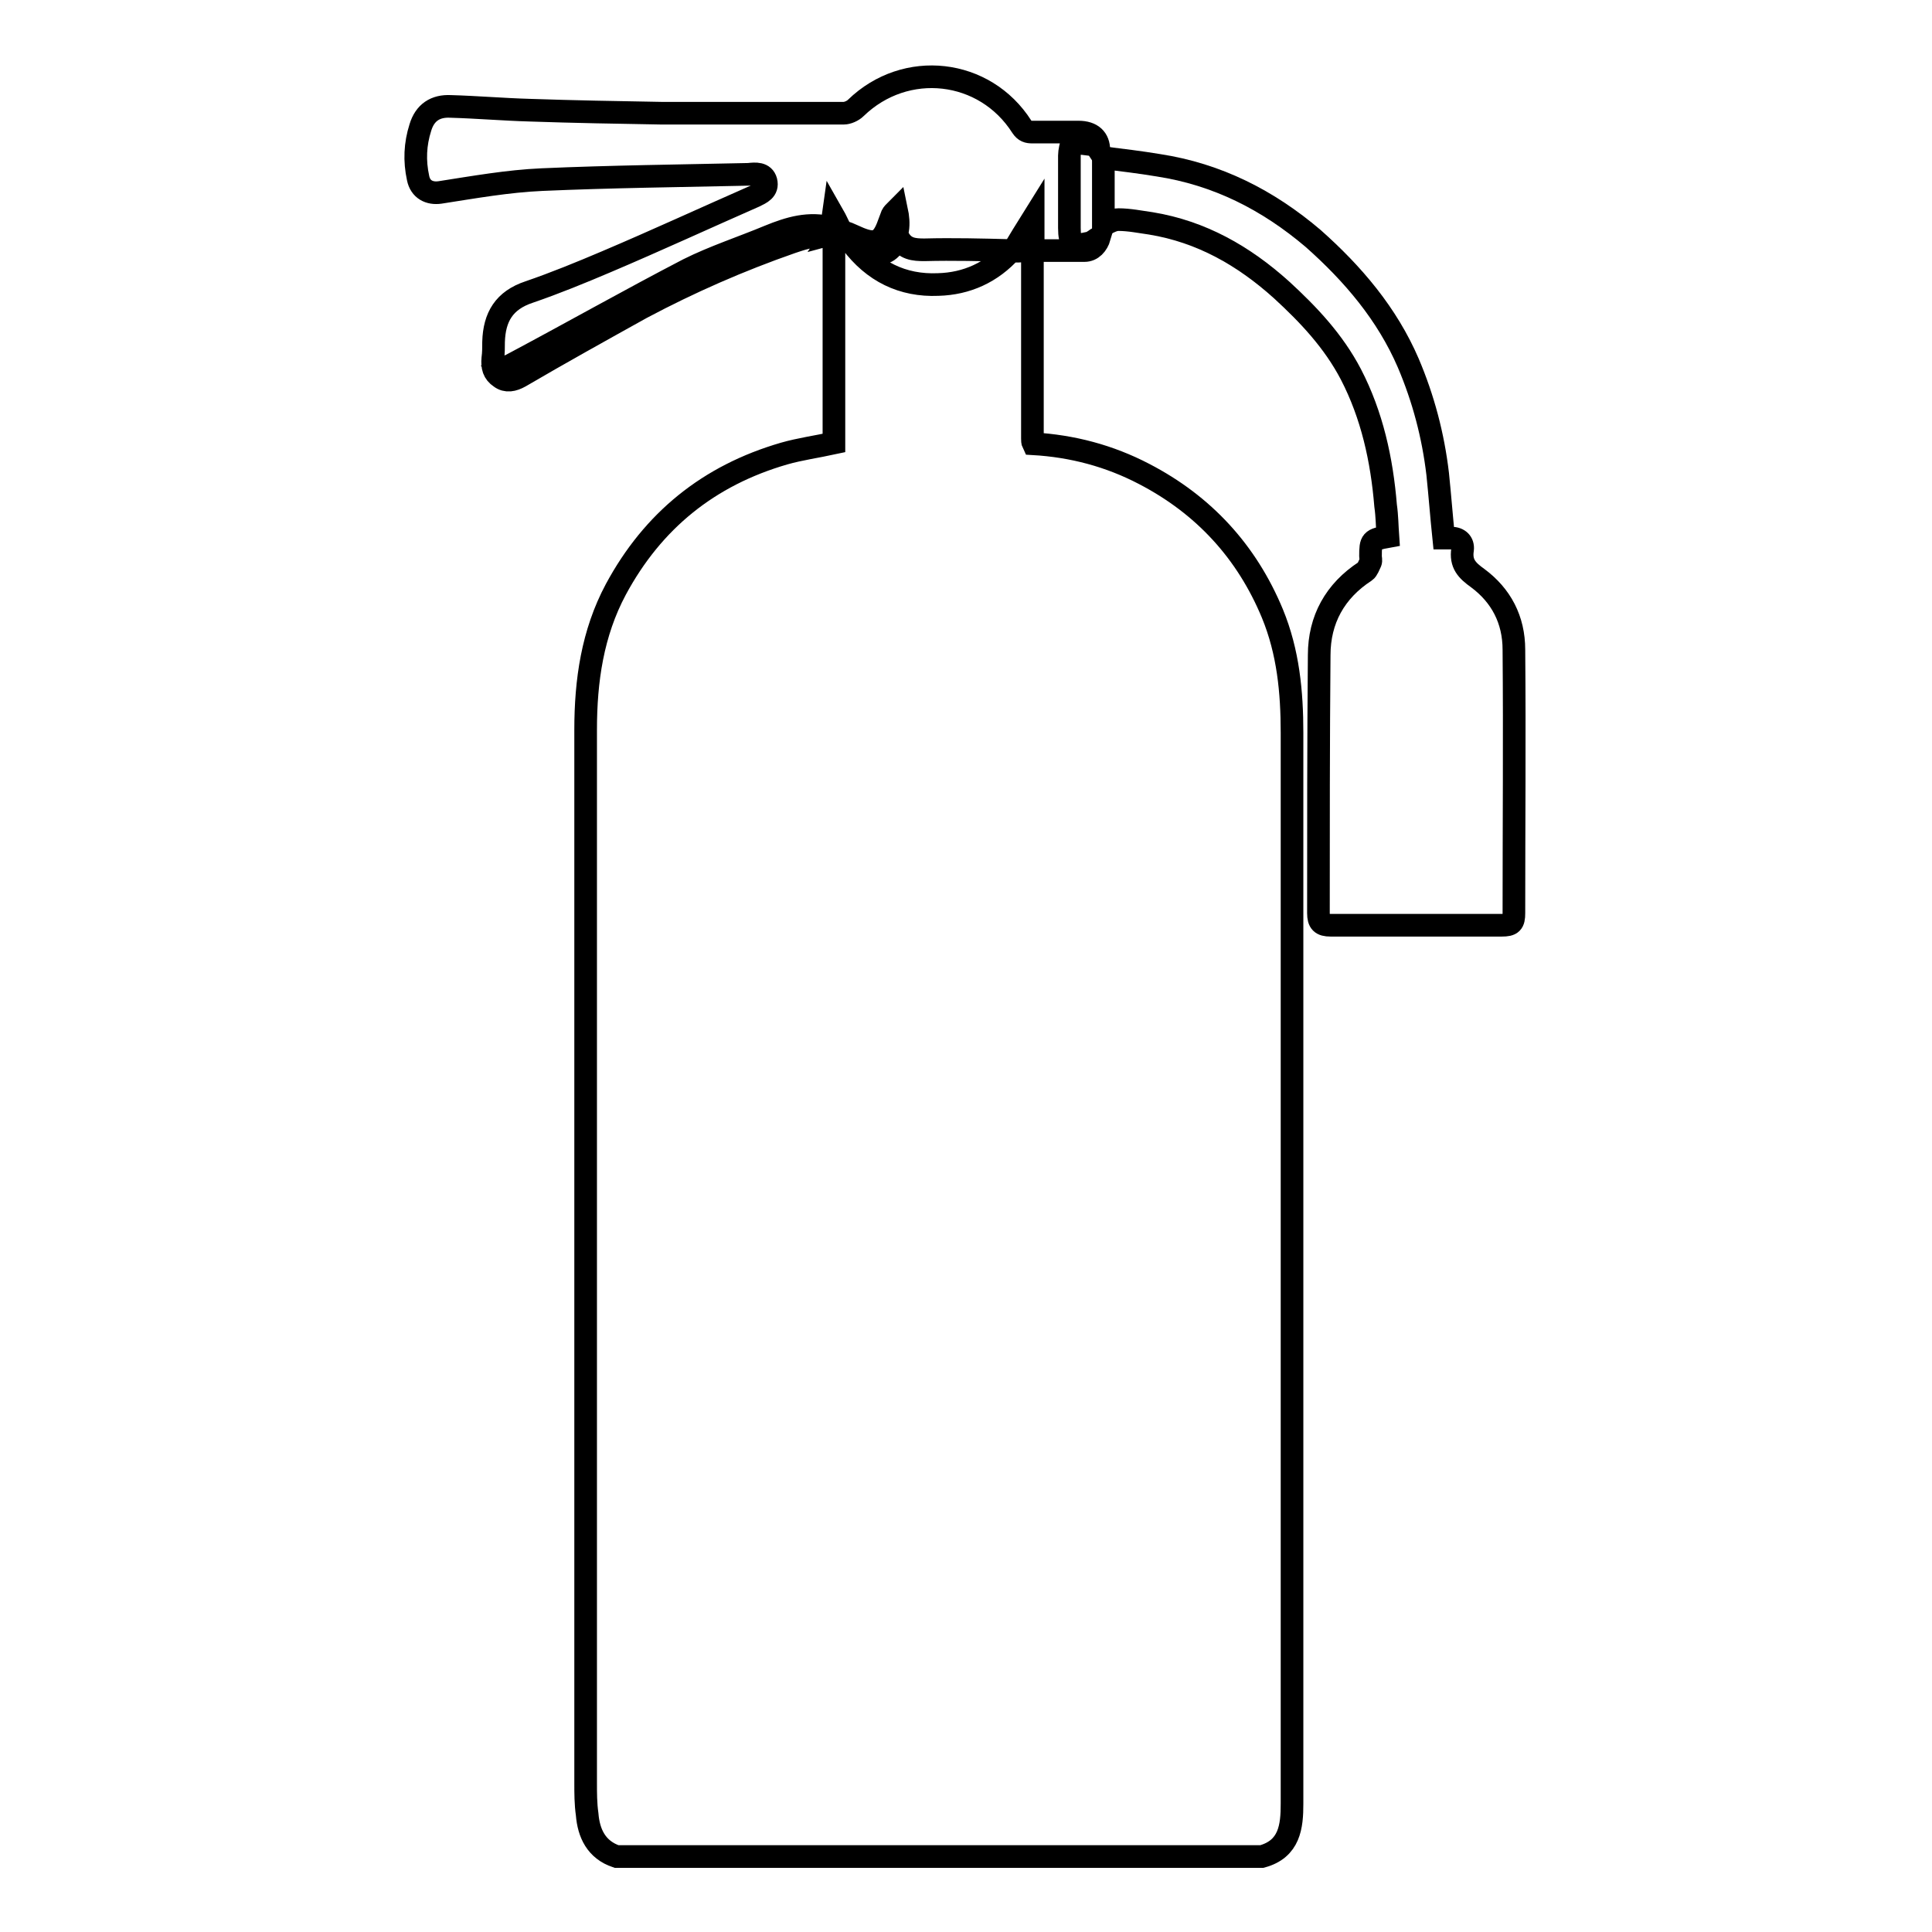 <?xml version="1.0" encoding="utf-8"?>
<!-- Svg Vector Icons : http://www.onlinewebfonts.com/icon -->
<!DOCTYPE svg PUBLIC "-//W3C//DTD SVG 1.1//EN" "http://www.w3.org/Graphics/SVG/1.1/DTD/svg11.dtd">
<svg version="1.1" xmlns="http://www.w3.org/2000/svg" xmlns:xlink="http://www.w3.org/1999/xlink" x="0px" y="0px" viewBox="0 0 256 256" enable-background="new 0 0 256 256" xml:space="preserve">
<g><g><path stroke-width="3" fill-opacity="0" stroke="#000000"  d="M167.2,246c-28.5,0-57,0-85.5,0c-2.7-0.9-3.7-3.1-3.9-5.6c-0.2-1.4-0.2-2.8-0.2-4.2c0-46.5,0-93,0-139.5c0-6.5,0.9-12.8,4-18.6c4.9-9.1,12.3-15.1,22.3-18c2.1-0.6,4.3-0.9,6.6-1.4c0-0.8,0-1.6,0-2.4c0-8.3,0-16.5,0-24.8c1.5,0.4,2.9,0.7,4.4,1.1c0.5,0.1,1,0.5,1.5,0.5c0.5,0,1.2-0.2,1.5-0.5c1.2-1.3,1.3-2.9,0.9-4.8c-0.3,0.3-0.5,0.5-0.6,0.7c-0.2,0.5-0.4,1.1-0.6,1.6c-0.8,2-1.7,2.3-3.7,1.5c-0.5-0.2-1.1-0.5-1.6-0.7c-0.2-0.1-0.5-0.1-0.5-0.1c-0.3,1.1-1,0.1-1.4,0.2c0.2-0.3,0.4-0.6,0.7-1.1c-0.1-0.2-0.3-0.7-0.7-1.4c-0.1,0.7-0.1,1.1-0.2,1.7c-3-0.8-5.6,0-8.3,1.1c-3.6,1.5-7.3,2.7-10.7,4.4c-7.7,4-15.3,8.3-23,12.4c-0.7,0.4-1.5,0.7-2.2,1c0.7,1,1.3,1.2,2.5,0.6c1.1-0.6,2.1-1.2,3.2-1.8c9.3-5.4,18.6-10.7,28.7-14.5c3.2-1.2,6.4-2.7,9.9-2.4c0,0.2,0,0.4,0,0.6c-1.9-0.7-3.6-0.1-5.4,0.5c-6.9,2.4-13.5,5.3-19.9,8.7c-5.4,3-10.8,6-16.1,9.1c-0.9,0.5-1.8,0.7-2.6,0.1c-0.9-0.6-1.1-1.4-1-2.5c0.1-0.7,0.1-1.5,0.1-2.2c0.1-3.3,1.4-5.5,4.7-6.6c3.5-1.2,6.9-2.6,10.2-4c6.6-2.8,13.1-5.8,19.7-8.7c0.8-0.4,1.8-0.8,1.5-2c-0.3-1.1-1.4-1-2.3-0.9c-9.1,0.2-18.3,0.3-27.4,0.7c-4.5,0.2-9,1-13.5,1.7c-1.4,0.2-2.6-0.4-2.9-1.9c-0.5-2.3-0.4-4.5,0.3-6.7c0.6-2,2-2.9,4-2.8c3.5,0.1,7,0.4,10.5,0.5c5.8,0.2,11.6,0.3,17.4,0.4c8.1,0,16.1,0,24.2,0c0.5,0,1.2-0.3,1.6-0.7c6.6-6.4,17.1-5.2,22,2.5c0.4,0.6,0.8,0.7,1.4,0.7c2,0,4.1,0,6.1,0c1.8,0,2.7,0.9,2.7,2.4c-0.2-0.3-0.4-0.7-0.7-0.7c-0.9-0.1-1.9-0.3-2.8-0.2c-0.2,0-0.4,1.1-0.4,1.6c0,3.2,0,6.4,0,9.6c0,2.1,0.5,2.5,2.6,2c0.5-0.1,1-0.6,1.4-0.8c-0.3,1-1,1.8-2,1.8c-2.3,0-4.5,0-6.8,0c0-1.3,0-2.7,0-4.3c-1,1.6-1.8,2.9-2.7,4.4c1,0,1.9-0.1,2.7-0.2c0,0.3-0.1,0.6-0.1,0.9c0,8,0,16.1,0,24.1c0,0.2,0,0.5,0.1,0.7c5.2,0.3,10.1,1.6,14.7,4c7.9,4.1,13.6,10.3,17,18.5c2.1,5.1,2.6,10.4,2.6,15.8c0,46.2,0,92.4,0,138.6c0,1.1,0,2.2,0,3.3C171.2,242,170.9,245,167.2,246z M112.8,32.1c2.9,3.9,6.8,5.8,11.5,5.6c3.8-0.1,7.1-1.6,9.7-4.5c-3.9-0.1-7.7-0.2-11.5-0.1c-1.4,0-2.6-0.1-3.4-1.5c-1.6,2.2-2,2.3-4.3,1.3C114.1,32.7,113.4,32.4,112.8,32.1z"/><path stroke-width="3" fill-opacity="0" stroke="#000000"  d="M191.3,71.3c0.4,0,0.7,0,1,0c1,0,1.6,0.6,1.5,1.5c-0.3,1.9,0.6,2.8,2,3.8c3.1,2.3,4.8,5.5,4.8,9.5c0.1,11.6,0,23.3,0,34.9c0,1.3-0.3,1.6-1.6,1.6c-7.6,0-15.1,0-22.7,0c-1.2,0-1.6-0.4-1.6-1.6c0-11.4,0-22.8,0.1-34.2c0-4.7,2.1-8.5,6.1-11.1c0.3-0.2,0.5-0.8,0.7-1.2c0.1-0.2,0-0.6,0-0.8c0-2.1,0.1-2.2,2.3-2.6c-0.1-1.4-0.1-2.7-0.3-4.1c-0.5-6.1-1.8-12-4.6-17.4c-2.3-4.4-5.6-7.9-9.2-11.2c-5-4.5-10.6-7.7-17.3-8.8c-1.4-0.2-2.9-0.5-4.3-0.5c-0.7,0-1.3,0.4-2,0.7c0-3,0-6,0-8.9c2.4,0.3,4.9,0.6,7.3,1c7.8,1.2,14.5,4.6,20.5,9.7c5.3,4.7,9.8,10,12.6,16.5c2,4.7,3.3,9.6,3.9,14.7C190.8,65.7,191,68.4,191.3,71.3z"/></g></g>
</svg>